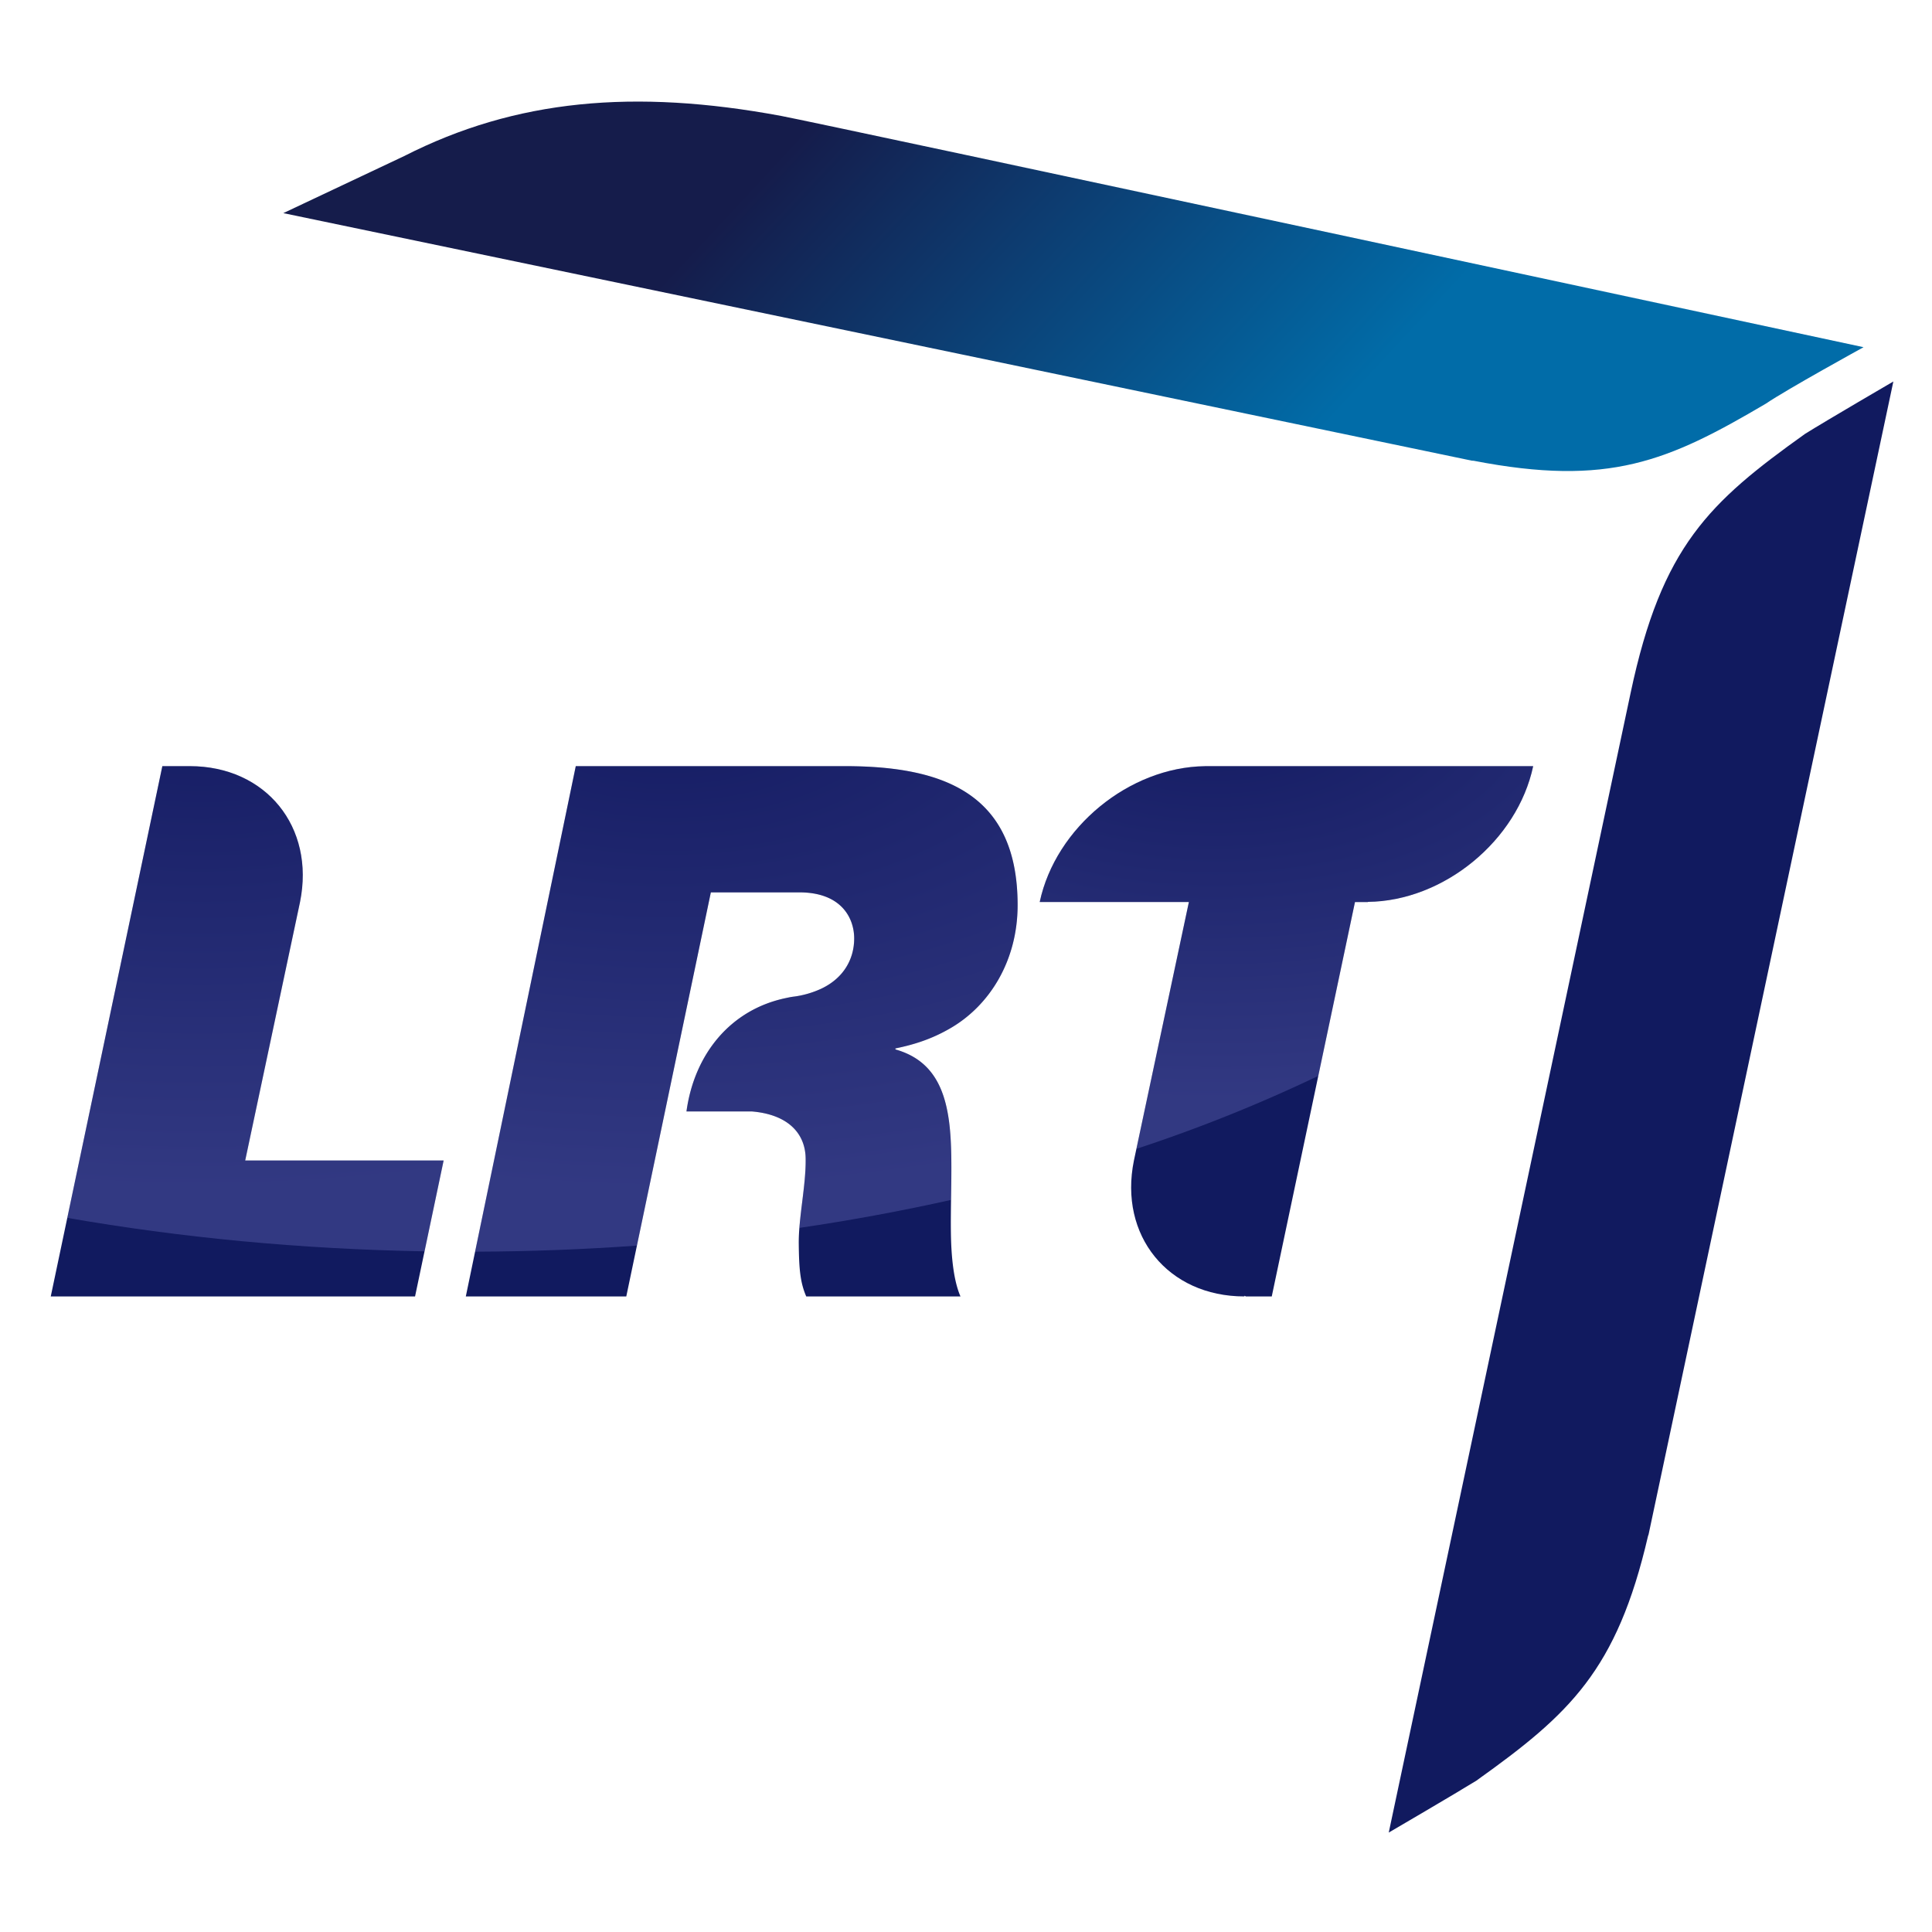 <svg xmlns="http://www.w3.org/2000/svg" width="96" height="96"><defs><linearGradient id="a" x1="25.053%" x2="72.848%" y1="44.069%" y2="55.257%"><stop offset="0%" stop-color="#151C4B"/><stop offset="100%" stop-color="#016CA8"/></linearGradient><radialGradient id="b" cx="35.765%" cy="-15.565%" r="102.29%" fx="35.765%" fy="-15.565%" gradientTransform="matrix(0 1 -1.456 0 .131 -.513)"><stop offset="0%" stop-color="#1D1F6C"/><stop offset="100%" stop-color="#A8A7FF"/></radialGradient><radialGradient id="c" cx="35.765%" cy="-15.565%" r="102.29%" fx="35.765%" fy="-15.565%" gradientTransform="matrix(0 1 -1.68 0 .096 -.513)"><stop offset="0%" stop-color="#1D1F6C"/><stop offset="100%" stop-color="#A8A7FF"/></radialGradient><radialGradient id="d" cx="35.765%" cy="-15.565%" r="131.878%" fx="35.765%" fy="-15.565%" gradientTransform="matrix(0 .776 -1.878 0 .065 -.433)"><stop offset="0%" stop-color="#1D1F6C"/><stop offset="100%" stop-color="#A8A7FF"/></radialGradient></defs><g fill="none" fill-rule="evenodd"><path fill="#111A5F" d="M89.686 21.563c-4.749 3.393-7.116 5.578-8.657 12.847-.29 1.361-12.023 56.649-12.023 56.649s3.306-1.93 4.393-2.603v-.005c4.582-3.275 6.939-5.439 8.49-12.126l.025-.07h.001L94.08 18.956s-3.313 1.93-4.394 2.606"/><path fill="url(#a)" d="M59.135 17.891l.085.003c6.729 1.304 9.662.027 14.517-2.832 1.054-.718 4.862-2.81 4.862-2.81S26.67 1.104 24.815.76C17.52-.594 11.62-.066 6.081 2.756L.078 5.59 59.14 17.891h-.005" transform="translate(14 5)"/><path fill="#111A5F" d="M76.183 38.069H59.875v.002c-3.763.048-7.425 3.046-8.213 6.75h7.413l-2.731 12.843c-.762 3.733 1.697 6.755 5.487 6.755l.01-.034.065.034h1.287l4.135-19.597h.645v-.008c3.763-.042 7.427-3.043 8.21-6.745"/><path fill="url(#b)" fill-opacity=".22" d="M25.183.069c-.783 3.702-4.447 6.703-8.21 6.745v.008h-.645l-1.823 8.638a76 76 0 0 1-9.037 3.626L8.075 6.822H.662C1.45 3.117 5.112.119 8.875.072V.068z" transform="translate(51 38)"/><g><path fill="#111A5F" d="M41.97 38.069H28.61l-5.464 26.35h7.974l4.202-20.078h4.396c2.105 0 2.726 1.294 2.726 2.287 0 1.033-.528 1.976-1.637 2.5a4.689 4.689 0 0 1-1.366.394c-.132.012-.396.072-.396.072-2.754.577-4.545 2.789-4.935 5.633h3.251c1.807.152 2.657 1.1 2.671 2.34.021 1.34-.358 2.948-.342 4.253.014 1.188.064 1.894.372 2.6h7.664c-.34-.779-.46-1.966-.476-3.156-.017-1.192.037-2.495.02-3.724-.033-2.53-.394-4.725-2.777-5.394v-.05c.923-.189 1.806-.464 2.741-1.01 1.96-1.14 3.331-3.37 3.331-6.112 0-5.573-3.724-6.905-8.593-6.905"/><path fill="url(#c)" fill-opacity=".22" d="M18.97.069c4.87 0 8.594 1.332 8.594 6.905 0 2.741-1.372 4.972-3.33 6.112-.936.546-1.82.821-2.742 1.01v.05c2.383.67 2.744 2.864 2.777 5.394.01.682-.003 1.387-.013 2.083-2.436.545-4.951 1.01-7.533 1.39.085-1.124.325-2.371.308-3.446-.014-1.24-.864-2.188-2.67-2.34h-3.252c.39-2.844 2.181-5.056 4.935-5.633 0 0 .264-.06.396-.072.524-.075.98-.21 1.366-.394 1.109-.524 1.637-1.467 1.637-2.5 0-.993-.62-2.287-2.726-2.287h-4.396L8.648 23.893c-2.632.19-5.316.293-8.042.302L5.61.07z" transform="translate(23 38)"/></g><g><path fill="#111A5F" d="M12.185 57.664h9.859l-1.42 6.755H2.522l5.545-26.35h1.361c3.781 0 6.237 3.019 5.48 6.753l-2.724 12.842"/><path fill="url(#d)" fill-opacity=".22" d="M7.43.069c3.78 0 6.236 3.019 5.479 6.753l-2.724 12.842h9.859l-.95 4.514c-6.18-.108-12.139-.684-17.75-1.663L6.069.07h1.361z" transform="translate(2 38)"/></g></g></svg>
